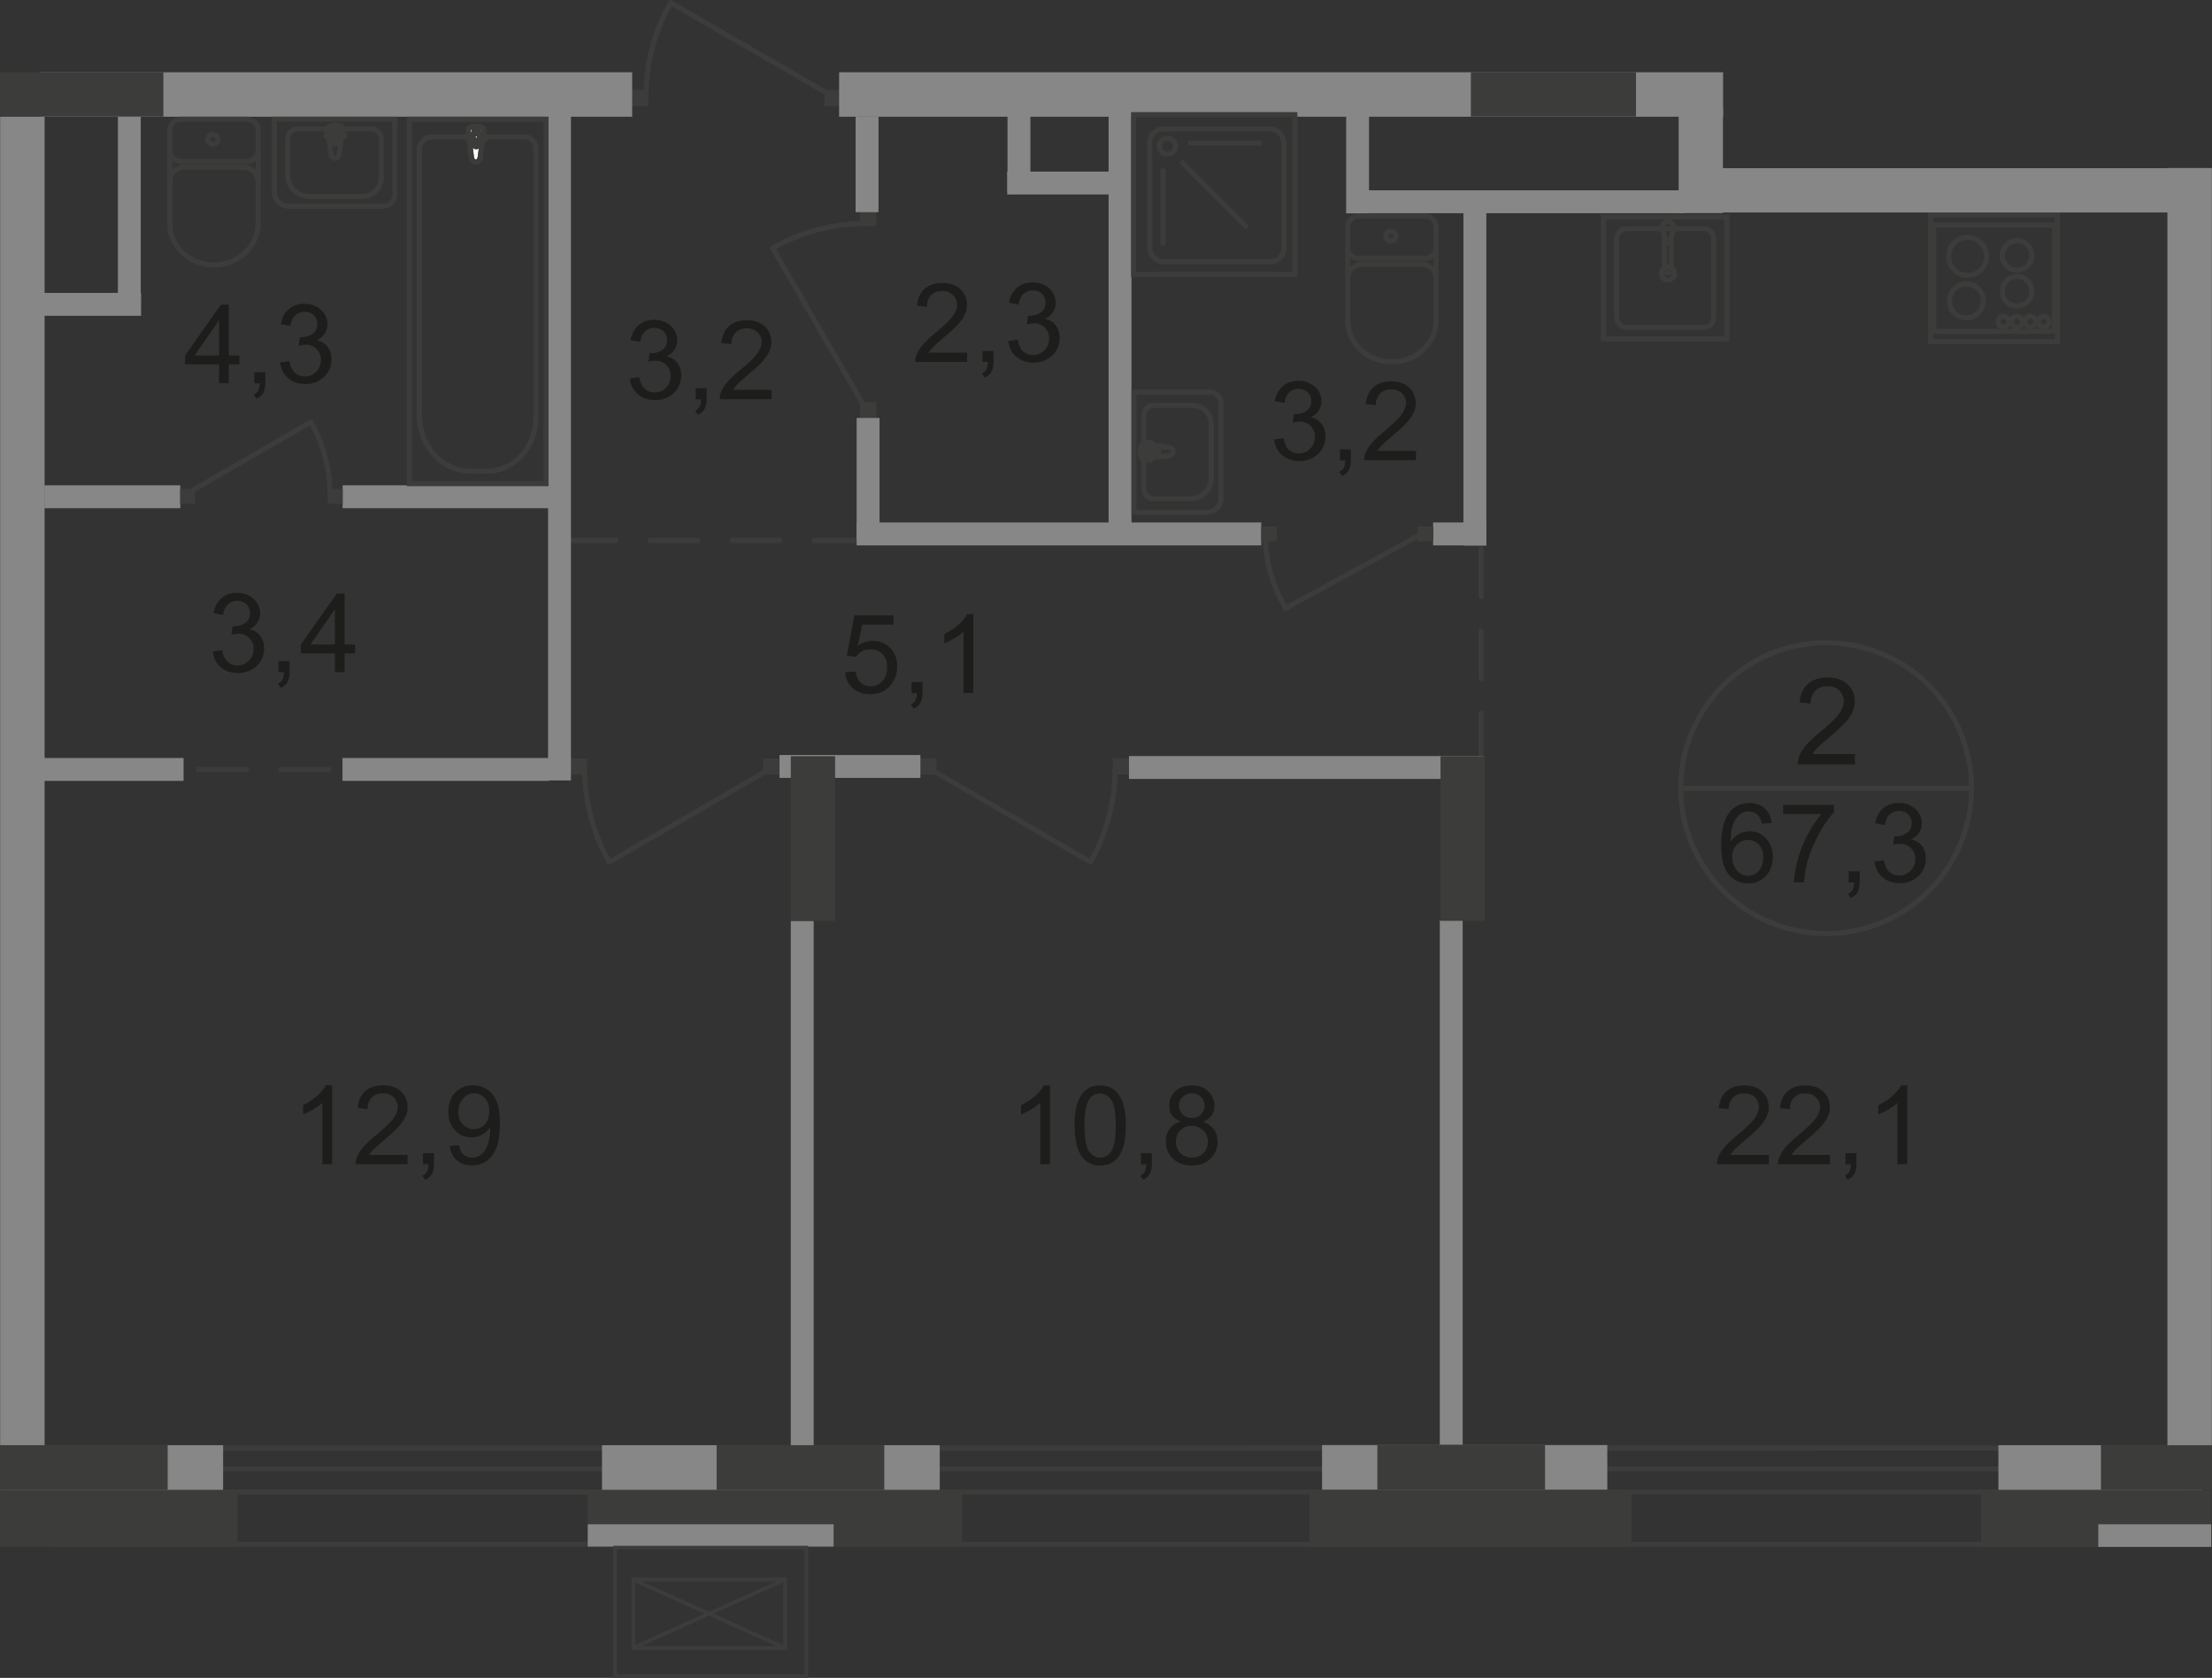<?xml version="1.0" encoding="UTF-8"?>
<svg id="_Слой_2" data-name="Слой 2" xmlns="http://www.w3.org/2000/svg" viewBox="0 0 148.81 112.85">
  <rect x="0" y="0" width="148.81" height="112.85" fill="#333333" stroke="none"/>
  <defs>
    <style>
      .cls-1, .cls-2, .cls-3, .cls-4, .cls-5, .cls-6 {
        fill: none;
        stroke: #3c3c3b;
      }

      .cls-1, .cls-3, .cls-4, .cls-5, .cls-6 {
        stroke-width: .34px;
      }

      .cls-2 {
        stroke-width: .25px;
      }

      .cls-2, .cls-6 {
        stroke-miterlimit: 10;
      }

      .cls-7 {
        fill: #3c3c3b;
      }

      .cls-7, .cls-8, .cls-9, .cls-10 {
        stroke-width: 0px;
      }

      .cls-3 {
        stroke-dasharray: 0 0 0 0 0 0 0 0 0 0 3.22 2.3;
      }

      .cls-3, .cls-4 {
        stroke-linecap: round;
        stroke-linejoin: round;
      }

      .cls-8 {
        fill: #fff;
      }

      .cls-9 {
        fill: #878787;
      }

      .cls-5 {
        stroke-miterlimit: 22.93;
      }

      .cls-10 {
        fill: #1d1d1b;
      }
    </style>
  </defs>
  <g id="_Слой_1-2" data-name="Слой 1">
    <g id="_67_3" data-name=" 67 3">
      <g>
        <line class="cls-4" x1="7.56" y1="51.75" x2="11.06" y2="51.75"/>
        <line class="cls-3" x1="13.36" y1="51.75" x2="23.24" y2="51.75"/>
        <line class="cls-4" x1="24.39" y1="51.75" x2="27.89" y2="51.75"/>
      </g>
      <g>
        <line class="cls-4" x1="99.64" y1="31.11" x2="99.64" y2="34.61"/>
        <line class="cls-3" x1="99.64" y1="36.91" x2="99.64" y2="46.79"/>
        <line class="cls-4" x1="99.64" y1="47.94" x2="99.64" y2="51.44"/>
      </g>
      <g>
        <line class="cls-4" x1="37.93" y1="36.35" x2="41.43" y2="36.35"/>
        <line class="cls-3" x1="43.73" y1="36.35" x2="53.61" y2="36.35"/>
        <line class="cls-4" x1="54.76" y1="36.35" x2="58.26" y2="36.35"/>
      </g>
      <line class="cls-5" x1="148" y1="103.86" x2="3.34" y2="103.86"/>
      <line class="cls-5" x1="147.52" y1="97.39" x2="2.6" y2="97.4"/>
      <line class="cls-5" x1="147.52" y1="98.79" x2="2.6" y2="98.79"/>
      <line class="cls-5" x1="146.92" y1="100.34" x2="2" y2="100.35"/>
      <path class="cls-6" d="m112.66,18.39c0-.24-.2-.44-.45-.44s-.45.2-.45.44.2.44.45.44.45-.2.45-.44Z"/>
      <line class="cls-6" x1="112.06" y1="16.22" x2="111.82" y2="15.37"/>
      <path class="cls-6" d="m112.59,15.37c.04-.21-.1-.41-.32-.45-.22-.04-.42.1-.46.31v.13"/>
      <line class="cls-6" x1="112.59" y1="15.37" x2="112.35" y2="16.22"/>
      <line class="cls-6" x1="112.44" y1="15.9" x2="112.44" y2="18.21"/>
      <path class="cls-6" d="m111.99,18.28c.12.11.31.11.43,0"/>
      <line class="cls-6" x1="111.97" y1="18.21" x2="111.97" y2="15.9"/>
      <path class="cls-6" d="m112.06,16.22c.01.08.09.13.17.12.06-.01.11-.06.12-.12"/>
      <path class="cls-5" d="m109.43,15.38h5.19c.37,0,.67.3.67.67v5.3c0,.37-.3.67-.67.67h-5.19c-.37,0-.67-.3-.67-.67v-5.3c0-.37.3-.67.67-.67Z"/>
      <rect class="cls-5" x="107.87" y="14.6" width="8.3" height="8.19"/>
      <line class="cls-6" x1="138.31" y1="15.14" x2="129.93" y2="15.14"/>
      <line class="cls-6" x1="130.08" y1="15.14" x2="130.08" y2="22.28"/>
      <line class="cls-6" x1="129.93" y1="22.28" x2="138.31" y2="22.28"/>
      <line class="cls-6" x1="138.22" y1="22.28" x2="138.22" y2="15.14"/>
      <path class="cls-6" d="m131.15,20.23c0-.63.51-1.14,1.14-1.14s1.14.51,1.14,1.14"/>
      <path class="cls-6" d="m133.42,20.23c0,.63-.51,1.14-1.14,1.14s-1.14-.51-1.14-1.14"/>
      <path class="cls-6" d="m134.7,17.18c0-.55.45-1,.99-1s1,.44,1,1"/>
      <path class="cls-6" d="m136.69,17.18c0,.55-.45.99-1,.99s-.99-.44-.99-.99"/>
      <path class="cls-6" d="m134.7,19.59c0-.55.45-1,.99-1s1,.45,1,1"/>
      <path class="cls-6" d="m136.69,19.59c0,.55-.45.99-1,.99s-.99-.45-.99-.99"/>
      <path class="cls-6" d="m131.09,17.24c0-.71.57-1.28,1.28-1.28s1.28.57,1.28,1.28"/>
      <path class="cls-6" d="m133.65,17.24c0,.71-.57,1.28-1.28,1.28s-1.28-.57-1.28-1.28"/>
      <path class="cls-6" d="m137.13,21.63c0-.2.16-.36.36-.36s.36.16.36.36-.16.36-.36.36-.36-.16-.36-.36Z"/>
      <path class="cls-6" d="m136.23,21.63c0-.2.16-.36.36-.36s.36.16.36.36-.16.36-.36.36-.36-.16-.36-.36Z"/>
      <path class="cls-6" d="m135.33,21.63c0-.2.16-.36.36-.36s.36.16.36.36-.16.36-.36.36-.36-.16-.36-.36Z"/>
      <path class="cls-6" d="m134.42,21.63c0-.2.16-.36.36-.36s.36.16.36.36-.16.36-.36.36-.36-.16-.36-.36Z"/>
      <rect class="cls-6" x="129.88" y="14.45" width="8.53" height="8.53"/>
      <rect class="cls-7" x="38.4" y="51.01" width="1.09" height="1.09"/>
      <line class="cls-4" x1="51.95" y1="51.63" x2="40.99" y2="57.98"/>
      <path class="cls-4" d="m39.33,51.7c0,2.2.57,4.37,1.66,6.28"/>
      <rect class="cls-7" x="51.34" y="51.01" width="1.09" height="1.09"/>
      <rect class="cls-7" x="57.86" y="14.1" width="1.09" height="1.09"/>
      <line class="cls-4" x1="58.33" y1="27.65" x2="51.98" y2="16.69"/>
      <path class="cls-4" d="m58.26,15.03c-2.2,0-4.37.57-6.28,1.66"/>
      <rect class="cls-7" x="57.86" y="27.04" width="1.09" height="1.09"/>
      <rect class="cls-7" x="74.86" y="51" width="1.09" height="1.09"/>
      <line class="cls-4" x1="62.4" y1="51.63" x2="73.36" y2="57.97"/>
      <path class="cls-4" d="m75.02,51.69c0,2.2-.57,4.37-1.66,6.28"/>
      <rect class="cls-7" x="61.91" y="51" width="1.09" height="1.09"/>
      <rect class="cls-7" x="42.52" y="6.05" width="1.09" height="1.09"/>
      <line class="cls-4" x1="56.08" y1="6.52" x2="45.12" y2=".18"/>
      <path class="cls-4" d="m43.46,6.45c0-2.2.57-4.37,1.66-6.28"/>
      <rect class="cls-7" x="55.47" y="6.05" width="1.09" height="1.09"/>
      <path class="cls-1" d="m122.85,62.79c5.4,0,9.78-4.37,9.78-9.78s-4.38-9.78-9.78-9.78-9.78,4.38-9.78,9.78,4.38,9.78,9.78,9.78Z"/>
      <line class="cls-5" x1="113.08" y1="53.02" x2="132.63" y2="53.02"/>
      <path class="cls-10" d="m124.79,50.72v.69h-3.85c0-.17.02-.34.08-.5.1-.26.25-.52.47-.78.22-.25.53-.55.94-.88.63-.52,1.06-.93,1.28-1.23.22-.3.33-.59.33-.86s-.1-.52-.3-.72c-.2-.2-.47-.29-.79-.29-.34,0-.62.1-.83.31-.21.21-.31.49-.31.86l-.74-.08c.05-.55.24-.97.57-1.25.33-.29.77-.43,1.32-.43s1,.16,1.33.46c.33.31.49.69.49,1.15,0,.23-.05.46-.14.69s-.25.46-.48.71c-.22.25-.59.59-1.1,1.03-.43.36-.71.6-.83.73s-.22.26-.3.39h2.86Z"/>
      <g>
        <path class="cls-10" d="m119.18,55.35l-.65.05c-.06-.25-.14-.44-.25-.55-.18-.19-.39-.28-.65-.28-.21,0-.39.06-.54.17-.2.15-.37.37-.48.65-.12.29-.18.69-.18,1.22.16-.24.35-.41.57-.53.23-.12.46-.17.71-.17.43,0,.8.16,1.1.48.3.32.46.73.46,1.23,0,.33-.07.64-.21.92s-.34.5-.59.65-.53.23-.85.23c-.54,0-.98-.2-1.32-.6s-.51-1.05-.51-1.97c0-1.02.19-1.76.57-2.23.33-.4.77-.61,1.33-.61.42,0,.76.12,1.02.35.27.23.42.56.48.97v.02Zm-2.65,2.28c0,.22.05.44.14.64.1.2.23.36.4.47s.35.16.54.16c.27,0,.51-.11.71-.33s.3-.52.3-.9-.1-.65-.29-.86c-.19-.21-.44-.32-.74-.32s-.54.11-.75.32c-.2.21-.31.49-.31.83h0Z"/>
        <path class="cls-10" d="m119.96,54.75v-.62h3.42v.5c-.34.36-.67.83-1,1.43s-.59,1.2-.77,1.83c-.13.44-.21.93-.25,1.45h-.67c0-.42.09-.92.25-1.51s.38-1.16.67-1.7.6-1.01.93-1.38h-2.59,0Z"/>
        <path class="cls-10" d="m124.37,59.34v-.74h.74v.74c0,.27-.05.49-.14.66s-.25.3-.46.39l-.18-.28c.14-.06.24-.15.3-.26s.1-.28.11-.5h-.37Z"/>
        <path class="cls-10" d="m126.08,57.95l.65-.09c.07.37.2.63.38.79s.4.24.65.24c.31,0,.56-.11.77-.32s.32-.47.32-.79-.1-.54-.29-.74c-.19-.19-.44-.29-.74-.29-.12,0-.28.02-.46.07l.07-.57h.1c.28,0,.52-.07.75-.22.22-.14.33-.37.33-.67,0-.24-.08-.44-.24-.59-.16-.16-.37-.23-.62-.23s-.46.08-.63.24-.28.4-.32.71l-.65-.12c.08-.44.26-.77.54-1.01s.63-.36,1.05-.36c.29,0,.55.06.8.19.24.12.43.29.56.51s.19.44.19.68-.06.44-.18.62c-.12.19-.3.34-.54.45.31.07.56.22.73.45.17.23.26.51.26.85,0,.46-.17.85-.5,1.17-.34.32-.76.48-1.28.48-.46,0-.85-.14-1.16-.42s-.48-.63-.52-1.07l-.02.04Z"/>
      </g>
      <g>
        <path class="cls-10" d="m14.29,43.82l.65-.09c.07.37.2.63.38.79s.4.24.65.24c.31,0,.56-.11.77-.32s.32-.47.32-.79-.1-.54-.29-.74c-.19-.19-.44-.29-.74-.29-.12,0-.28.02-.46.07l.07-.57h.1c.28,0,.52-.07.75-.22s.33-.37.33-.67c0-.24-.08-.43-.24-.59-.16-.16-.37-.23-.62-.23s-.46.08-.63.24-.28.4-.32.71l-.65-.12c.08-.43.26-.77.54-1.01s.63-.36,1.05-.36c.29,0,.55.06.8.19.24.12.43.29.56.51s.19.44.19.68-.06.44-.18.62c-.12.19-.3.34-.54.45.31.07.56.22.73.45.17.23.26.51.26.85,0,.46-.17.85-.5,1.17-.34.32-.76.48-1.28.48-.46,0-.85-.14-1.16-.41-.31-.28-.48-.63-.52-1.07l-.02.03Z"/>
        <path class="cls-10" d="m18.74,45.21v-.74h.74v.74c0,.27-.05.49-.14.66s-.25.3-.46.39l-.18-.28c.14-.06.24-.15.3-.27s.1-.28.11-.5h-.37Z"/>
        <path class="cls-10" d="m22.53,45.21v-1.26h-2.29v-.6l2.41-3.42h.53v3.42h.71v.6h-.71v1.26h-.65Zm0-1.86v-2.38l-1.65,2.38h1.65Z"/>
      </g>
      <g>
        <path class="cls-10" d="m42.35,25.46l.65-.09c.07.37.2.63.38.79s.4.24.65.24c.31,0,.56-.11.77-.32s.32-.47.32-.79-.1-.54-.29-.74-.44-.29-.74-.29c-.12,0-.28.02-.46.07l.07-.57h.1c.28,0,.52-.07.75-.22.22-.14.33-.37.33-.67,0-.24-.08-.44-.24-.59s-.37-.23-.62-.23-.46.08-.63.24-.28.4-.32.71l-.65-.12c.08-.43.26-.77.54-1.01s.63-.36,1.05-.36c.29,0,.55.06.8.19.24.12.43.29.56.51.13.21.19.44.19.68s-.06.44-.18.62-.3.34-.54.45c.31.07.55.22.73.45.17.23.26.51.26.85,0,.46-.17.85-.5,1.17-.34.32-.76.48-1.28.48-.46,0-.85-.14-1.16-.41-.31-.28-.48-.63-.52-1.07l-.02.03Z"/>
        <path class="cls-10" d="m46.8,26.85v-.74h.74v.74c0,.27-.05.49-.14.66-.1.17-.25.3-.46.39l-.18-.28c.14-.06.24-.15.3-.26.06-.12.1-.28.11-.5h-.37Z"/>
        <path class="cls-10" d="m51.91,26.23v.62h-3.49c0-.16.02-.31.08-.45.09-.24.23-.47.43-.7.2-.23.48-.5.85-.8.57-.47.96-.84,1.16-1.12.2-.28.3-.54.3-.78,0-.26-.09-.47-.28-.65-.18-.18-.42-.27-.72-.27s-.56.09-.75.28-.28.45-.29.78l-.67-.07c.05-.5.22-.88.52-1.14s.7-.39,1.2-.39.91.14,1.2.42c.3.28.44.63.44,1.04,0,.21-.04.42-.13.62s-.23.42-.43.65c-.2.23-.53.54-1,.93-.39.33-.64.55-.75.67s-.2.23-.27.35h2.6Z"/>
      </g>
      <g>
        <path class="cls-10" d="m65.06,23.72v.62h-3.49c0-.16.02-.31.08-.45.09-.24.23-.47.43-.7.2-.23.48-.5.85-.8.57-.47.96-.84,1.16-1.12.2-.28.3-.54.3-.78s-.09-.47-.28-.65c-.18-.18-.42-.27-.72-.27s-.56.09-.75.28-.28.45-.28.78l-.67-.07c.05-.5.22-.88.52-1.14s.7-.39,1.2-.39.91.14,1.2.42.44.63.44,1.05c0,.21-.04.42-.13.62-.09.21-.23.42-.43.65-.2.23-.53.54-1,.93-.39.33-.64.55-.75.67s-.2.23-.27.35h2.59Z"/>
        <path class="cls-10" d="m66.1,24.34v-.74h.74v.74c0,.27-.05.49-.14.66s-.25.3-.46.39l-.18-.28c.14-.06.24-.15.3-.27s.1-.28.11-.5h-.37Z"/>
        <path class="cls-10" d="m67.81,22.94l.65-.09c.07.37.2.63.38.79s.4.24.65.24c.31,0,.56-.11.77-.32s.32-.47.32-.79-.1-.54-.29-.74c-.19-.19-.44-.29-.74-.29-.12,0-.28.02-.46.07l.07-.57h.1c.28,0,.52-.07.75-.22s.33-.37.33-.67c0-.24-.08-.43-.24-.59-.16-.16-.37-.23-.62-.23s-.46.08-.63.24-.28.4-.32.71l-.65-.12c.08-.43.26-.77.54-1.01s.63-.36,1.05-.36c.29,0,.55.06.8.19.24.12.43.29.56.51s.19.44.19.68-.06.44-.18.62c-.12.19-.3.34-.54.45.31.07.56.22.73.45.17.23.26.51.26.85,0,.46-.17.85-.5,1.17-.34.32-.76.48-1.28.48-.46,0-.85-.14-1.16-.41-.31-.28-.48-.63-.52-1.07l-.02.03Z"/>
      </g>
      <g>
        <path class="cls-10" d="m85.69,29.56l.65-.09c.07.37.2.63.38.79s.4.24.65.24c.31,0,.56-.11.77-.32s.32-.47.32-.79-.1-.54-.29-.74-.44-.29-.74-.29c-.12,0-.28.02-.46.07l.07-.57h.1c.28,0,.52-.07.75-.22.22-.14.33-.37.33-.67,0-.24-.08-.44-.24-.59s-.37-.23-.62-.23-.46.08-.63.24-.28.4-.32.71l-.65-.12c.08-.44.26-.77.54-1.01s.63-.36,1.05-.36c.29,0,.55.06.8.19.24.12.43.29.56.51.13.21.19.44.19.68s-.06.44-.18.62-.3.34-.54.45c.31.07.55.22.73.45.17.23.26.51.26.85,0,.46-.17.85-.5,1.17-.34.32-.76.48-1.28.48-.46,0-.85-.14-1.16-.42s-.48-.63-.52-1.07l-.02.04Z"/>
        <path class="cls-10" d="m90.14,30.96v-.74h.74v.74c0,.27-.05.49-.14.66-.1.17-.25.3-.46.39l-.18-.28c.14-.06.24-.15.3-.26.06-.12.1-.28.11-.5h-.37Z"/>
        <path class="cls-10" d="m95.26,30.33v.62h-3.49c0-.16.02-.31.08-.45.09-.24.23-.47.43-.7.2-.23.48-.5.85-.8.57-.47.96-.84,1.16-1.12.2-.28.3-.54.3-.78,0-.26-.09-.47-.28-.65s-.42-.26-.72-.26-.56.09-.75.28-.28.45-.29.78l-.67-.07c.05-.5.22-.88.52-1.14s.7-.39,1.2-.39.91.14,1.2.42c.3.28.44.63.44,1.04,0,.21-.04.42-.13.62s-.23.42-.43.65c-.2.23-.53.54-1,.93-.39.33-.64.55-.75.67s-.2.23-.27.35h2.6Z"/>
      </g>
      <g>
        <path class="cls-10" d="m56.87,45.22l.68-.06c.05.33.17.58.35.75.18.17.41.25.67.25.31,0,.58-.12.79-.35.22-.24.32-.55.32-.94s-.1-.66-.31-.88-.48-.32-.82-.32c-.21,0-.4.05-.57.14-.17.1-.3.22-.4.37l-.61-.08.51-2.71h2.63v.62h-2.11l-.29,1.42c.32-.22.65-.33,1-.33.46,0,.85.16,1.17.48.32.32.48.73.48,1.23s-.14.89-.42,1.24c-.34.43-.8.64-1.39.64-.48,0-.87-.13-1.18-.4-.3-.27-.48-.63-.52-1.07h.02Z"/>
        <path class="cls-10" d="m61.32,46.61v-.74h.74v.74c0,.27-.05.49-.14.66-.1.17-.25.3-.46.39l-.18-.28c.14-.06.24-.15.3-.26.07-.12.1-.28.11-.5h-.37Z"/>
        <path class="cls-10" d="m65.47,46.61h-.65v-4.13c-.16.15-.36.3-.61.45-.25.15-.48.26-.68.34v-.63c.36-.17.68-.38.95-.62.27-.24.46-.48.58-.71h.42v5.31h0Z"/>
      </g>
      <g>
        <path class="cls-10" d="m22.34,78.3h-.65v-4.13c-.16.15-.36.3-.62.45-.25.15-.48.26-.68.33v-.63c.36-.17.68-.38.95-.62.27-.24.46-.48.58-.71h.42v5.31h0Z"/>
        <path class="cls-10" d="m27.42,77.68v.62h-3.49c0-.16.02-.31.08-.45.09-.24.23-.47.43-.7s.48-.5.85-.8c.58-.47.96-.84,1.17-1.12s.3-.54.3-.78-.09-.47-.28-.65c-.18-.18-.42-.27-.72-.27s-.56.09-.75.28-.28.45-.28.78l-.67-.07c.04-.5.22-.88.52-1.14s.7-.39,1.2-.39.91.14,1.2.42c.29.28.44.63.44,1.05,0,.21-.04.42-.13.62-.09.21-.23.42-.43.65-.2.23-.53.54-1,.93-.39.33-.64.55-.75.67s-.2.23-.27.35h2.59,0Z"/>
        <path class="cls-10" d="m28.46,78.3v-.74h.74v.74c0,.27-.05.49-.14.66-.1.17-.25.3-.46.39l-.18-.28c.14-.06.24-.15.3-.27.07-.12.1-.28.11-.5h-.37Z"/>
        <path class="cls-10" d="m30.26,77.08l.62-.06c.05.29.15.51.3.64s.34.2.57.2c.2,0,.38-.05.52-.14.15-.09.27-.21.37-.37.1-.15.18-.36.24-.62.07-.26.1-.52.1-.79v-.13c-.13.21-.31.37-.53.5s-.47.19-.73.19c-.44,0-.81-.16-1.11-.48s-.45-.74-.45-1.25.16-.97.47-1.29c.32-.33.71-.49,1.19-.49.34,0,.66.09.94.28.29.18.5.45.65.79.15.34.22.84.22,1.49s-.07,1.21-.22,1.61-.36.7-.65.91c-.29.21-.63.31-1.02.31-.41,0-.75-.12-1.01-.34s-.42-.55-.47-.97h0Zm2.66-2.33c0-.37-.1-.67-.3-.89s-.44-.33-.72-.33-.54.12-.75.35c-.21.24-.32.54-.32.92,0,.34.1.61.3.82.2.21.45.32.75.32s.55-.11.74-.32.29-.5.29-.88h0Z"/>
      </g>
      <g>
        <path class="cls-10" d="m70.63,78.3h-.65v-4.13c-.16.15-.36.3-.61.45-.25.15-.48.26-.68.34v-.63c.36-.17.68-.38.95-.62.27-.24.46-.48.58-.71h.42v5.31h0Z"/>
        <path class="cls-10" d="m72.29,75.7c0-.62.06-1.13.19-1.51.13-.38.32-.67.57-.88s.57-.31.96-.31c.28,0,.53.06.75.17s.39.28.53.49.25.48.33.79.12.72.12,1.25c0,.62-.06,1.12-.19,1.5s-.32.68-.57.88-.57.31-.96.31c-.51,0-.91-.18-1.2-.55-.35-.44-.52-1.16-.52-2.15h-.01Zm.67,0c0,.87.1,1.45.3,1.73s.45.43.75.43.55-.14.75-.43.3-.87.3-1.73-.1-1.45-.3-1.73-.46-.43-.76-.43-.54.13-.71.38c-.22.32-.34.92-.34,1.78h0Z"/>
        <path class="cls-10" d="m76.75,78.3v-.74h.74v.74c0,.27-.05.49-.14.66s-.25.3-.46.39l-.18-.28c.14-.06.24-.15.3-.26.06-.12.1-.28.11-.5h-.37Z"/>
        <path class="cls-10" d="m79.45,75.44c-.27-.1-.47-.24-.6-.42s-.19-.4-.19-.66c0-.38.14-.71.41-.97.28-.26.64-.39,1.1-.39s.83.13,1.11.4.42.59.42.98c0,.25-.06.46-.19.64-.13.18-.32.32-.59.42.32.11.57.28.74.51s.25.52.25.84c0,.45-.16.83-.48,1.14s-.74.46-1.26.46-.94-.15-1.26-.46c-.32-.31-.48-.69-.48-1.16,0-.34.09-.63.26-.86s.42-.39.74-.47h.02Zm-.34,1.34c0,.19.04.36.13.54s.22.31.39.4.36.14.56.14c.31,0,.57-.1.77-.3s.3-.45.3-.76-.1-.57-.31-.77c-.21-.2-.47-.31-.78-.31s-.56.1-.76.3-.3.45-.3.76Zm.21-2.44c0,.25.08.45.24.61s.37.24.63.24.46-.08.61-.24c.16-.16.24-.35.24-.58s-.08-.44-.25-.6-.37-.24-.61-.24-.45.08-.62.24c-.16.16-.25.35-.25.57h.01Z"/>
      </g>
      <g>
        <path class="cls-10" d="m119,77.68v.62h-3.49c0-.16.02-.31.08-.45.09-.24.23-.47.43-.7.2-.23.48-.5.85-.8.57-.47.96-.84,1.16-1.12.2-.28.3-.54.3-.78,0-.26-.09-.47-.28-.65-.18-.18-.42-.26-.72-.26s-.56.09-.75.28-.28.45-.28.78l-.67-.07c.05-.5.22-.88.52-1.14s.7-.39,1.2-.39.91.14,1.2.42.44.63.44,1.04c0,.21-.04.42-.13.62s-.23.42-.43.65c-.2.23-.53.54-1,.93-.39.33-.64.55-.75.67s-.2.23-.27.35h2.59Z"/>
        <path class="cls-10" d="m123.11,77.68v.62h-3.49c0-.16.02-.31.08-.45.09-.24.23-.47.43-.7.2-.23.48-.5.85-.8.57-.47.96-.84,1.16-1.12.2-.28.3-.54.3-.78,0-.26-.09-.47-.28-.65-.18-.18-.42-.26-.72-.26s-.56.09-.75.28-.28.45-.28.78l-.67-.07c.05-.5.22-.88.52-1.14s.7-.39,1.2-.39.91.14,1.2.42.44.63.44,1.04c0,.21-.04.42-.13.62s-.23.42-.43.65c-.2.23-.53.54-1,.93-.39.33-.64.55-.75.67s-.2.23-.27.35h2.59Z"/>
        <path class="cls-10" d="m124.15,78.3v-.74h.74v.74c0,.27-.05.49-.14.66s-.25.3-.46.39l-.18-.28c.14-.06.24-.15.3-.26.06-.12.1-.28.11-.5h-.37Z"/>
        <path class="cls-10" d="m128.3,78.3h-.65v-4.13c-.16.15-.36.3-.61.45-.25.15-.48.26-.68.34v-.63c.36-.17.68-.38.95-.62.27-.24.46-.48.58-.71h.42v5.31h0Z"/>
      </g>
      <g>
        <path class="cls-10" d="m14.74,25.77v-1.27h-2.29v-.59l2.41-3.42h.53v3.42h.71v.59h-.71v1.27h-.65Zm0-1.86v-2.38l-1.65,2.38h1.65Z"/>
        <path class="cls-10" d="m17.11,25.77v-.74h.74v.74c0,.27-.05.49-.14.66s-.25.3-.46.39l-.18-.28c.14-.06.24-.15.3-.26.06-.12.1-.28.11-.5h-.37Z"/>
        <path class="cls-10" d="m18.82,24.38l.65-.09c.07.37.2.63.38.79s.4.24.65.24c.31,0,.56-.11.77-.32s.32-.47.32-.79-.1-.54-.29-.74c-.19-.19-.44-.29-.74-.29-.12,0-.28.02-.46.07l.07-.57h.1c.28,0,.52-.07.75-.22.22-.14.33-.37.33-.67,0-.24-.08-.44-.24-.59-.16-.16-.37-.23-.62-.23s-.46.08-.63.24-.28.4-.32.71l-.65-.12c.08-.44.26-.77.54-1.01s.63-.36,1.05-.36c.29,0,.55.06.8.19s.43.29.56.51.19.44.19.68-.06.44-.18.62c-.12.19-.3.34-.54.45.31.07.56.22.73.45.17.23.26.51.26.85,0,.46-.17.85-.5,1.17-.34.32-.76.48-1.28.48-.46,0-.85-.14-1.16-.42s-.48-.63-.52-1.07l-.02.04Z"/>
      </g>
      <rect class="cls-9" x="23.05" y="32.64" width="13.89" height="1.54"/>
      <rect class="cls-9" x="23.04" y="50.98" width="13.89" height="1.54"/>
      <rect class="cls-9" x="52.44" y="50.78" width="9.48" height="1.54"/>
      <rect class="cls-9" x="75.95" y="50.85" width="23.87" height="1.54"/>
      <rect class="cls-9" x="57.63" y="35.14" width="27.22" height="1.54"/>
      <rect class="cls-9" x="2.99" y="32.64" width="9.14" height="1.54"/>
      <rect class="cls-9" x="2.23" y="50.98" width="10.12" height="1.54"/>
      <rect class="cls-9" x="36.87" y="6.35" width="1.54" height="46.14"/>
      <rect class="cls-9" x="74.58" y="7.53" width="1.54" height="28.68"/>
      <rect class="cls-9" x="98.45" y="13.57" width="1.54" height="23.12"/>
      <rect class="cls-9" x="96.86" y="61.91" width="1.54" height="35.26"/>
      <rect class="cls-9" x="53.2" y="61.94" width="1.54" height="35.26"/>
      <rect class="cls-9" x="7.93" y="7.7" width="1.54" height="12.86"/>
      <rect class="cls-9" x="2.85" y="19.7" width="6.64" height="1.54"/>
      <rect class="cls-9" x="67.76" y="11.54" width="7.68" height="1.54"/>
      <rect class="cls-9" x="96.41" y="35.14" width="3.57" height="1.54"/>
      <rect class="cls-9" x="91.34" y="12.8" width="22" height="1.54"/>
      <rect class="cls-9" x="57.63" y="28.11" width="1.54" height="8.13"/>
      <rect class="cls-9" x="57.56" y="7.84" width="1.54" height="6.43"/>
      <rect class="cls-9" x="67.78" y="7.51" width="1.54" height="5.34"/>
      <rect class="cls-9" x="90.56" y="7.74" width="1.54" height="6.61"/>
      <rect class="cls-9" x="2.75" y="4.86" width="39.78" height="2.99"/>
      <rect class="cls-9" x="56.45" y="4.86" width="59.47" height="2.99"/>
      <rect class="cls-9" x=".01" y="7.84" width="2.99" height="89.36"/>
      <rect class="cls-9" x="145.81" y="11.3" width="2.99" height="86.35"/>
      <rect class="cls-7" y="100.19" width="15.97" height="3.83"/>
      <rect class="cls-7" x="39.54" y="100.18" width="25.18" height="3.83"/>
      <rect class="cls-7" x="88.1" y="100.21" width="21.65" height="3.83"/>
      <rect class="cls-7" x="133.27" y="100.21" width="15.5" height="3.83"/>
      <rect class="cls-9" x="112.93" y="7.26" width="2.98" height="7.07"/>
      <rect class="cls-9" x="115.56" y="11.31" width="32.34" height="2.98"/>
      <rect class="cls-7" x="96.91" y="50.86" width="2.98" height="11.07"/>
      <rect class="cls-7" x="53.2" y="50.86" width="2.98" height="11.07"/>
      <rect class="cls-5" x="27.54" y="8.02" width="9.19" height="24.51"/>
      <path class="cls-5" d="m28.21,27.92V10.07c0-.47.35-.86.78-.86h6.35c.39,0,.71.35.71.78v18.13c0,1.97-1.47,3.57-3.27,3.57h-1.13c-1.9,0-3.45-1.7-3.45-3.78h.01Z"/>
      <path class="cls-8" d="m32.3,10.61l.25-1.85c.05-.34-1.09-.38-1.05,0l.22,1.85c.02.15.13.28.29.28s.26-.13.29-.28Z"/>
      <path class="cls-5" d="m32.3,10.61l.25-1.85c.05-.34-1.09-.38-1.05,0l.22,1.85c.02.15.13.28.29.28s.26-.13.29-.28Z"/>
      <path class="cls-4" d="m32.3,10.61l.25-1.85c.05-.34-1.09-.38-1.05,0l.22,1.85c.02.15.13.28.29.28s.26-.13.29-.28Z"/>
      <path class="cls-8" d="m32.69,9.22h0c0-.08-.07-.15-.15-.15h-.35v-.35c0-.08-.07-.15-.15-.15s-.15.07-.15.15v.35h-.35c-.08,0-.15.07-.15.15s.07.15.15.15h.35v.35c0,.08.07.15.15.15s.15-.07.15-.15v-.35h.35c.08,0,.15-.07.15-.15Z"/>
      <path class="cls-4" d="m32.69,9.22h0c0-.08-.07-.15-.15-.15h-.35v-.35c0-.08-.07-.15-.15-.15s-.15.07-.15.15v.35h-.35c-.08,0-.15.07-.15.15s.07.15.15.15h.35v.35c0,.08.07.15.15.15s.15-.07.15-.15v-.35h.35c.08,0,.15-.07.15-.15Z"/>
      <path class="cls-4" d="m32.69,9.22h0c0-.08-.07-.15-.15-.15h-.35v-.35c0-.08-.07-.15-.15-.15s-.15.07-.15.15v.35h-.35c-.08,0-.15.07-.15.15s.07.15.15.15h.35v.35c0,.08.07.15.15.15s.15-.07.15-.15v-.35h.35c.08,0,.15-.07.15-.15Z"/>
      <path class="cls-4" d="m22.81,10.38l.25-1.72c.04-.32-1.05-.35-1,0l.21,1.72c.02.14.12.26.27.26s.25-.12.27-.26Z"/>
      <path class="cls-4" d="m23.18,9.08h0c0-.08-.06-.14-.14-.14h-.34v-.32c0-.08-.07-.14-.14-.14s-.14.06-.14.14v.32h-.34c-.08,0-.15.06-.15.14s.06.14.15.14h.34v.33c0,.08.06.14.14.14s.14-.06.14-.14v-.33h.34c.08,0,.14-.06.14-.14Z"/>
      <path class="cls-5" d="m26.56,13.1v-5.08h-8.1v4.89c0,.53.43.96.96.96h6.37c.42,0,.77-.35.77-.77Z"/>
      <path class="cls-5" d="m25.65,11.94v-2.6c0-.37-.3-.67-.67-.67h-4.95c-.37,0-.67.3-.67.67v2.46c0,.78.64,1.41,1.41,1.41h3.61c.7,0,1.27-.57,1.27-1.27Z"/>
      <path class="cls-4" d="m78.66,30.1l-1.72-.25c-.32-.04-.35,1.05,0,1l1.72-.21c.14-.02.26-.12.26-.27s-.12-.25-.26-.27Z"/>
      <path class="cls-4" d="m77.35,29.73h0c-.08,0-.14.06-.14.14v.34h-.32c-.08,0-.14.07-.14.14,0,.08.06.14.14.14h.32v.34c0,.08.06.15.14.15s.14-.06.14-.15v-.34h.33c.08,0,.14-.06.14-.14s-.06-.14-.14-.14h-.33v-.34c0-.08-.06-.14-.14-.14Z"/>
      <path class="cls-5" d="m81.37,26.36h-5.08v8.1h4.89c.53,0,.96-.43.96-.96v-6.37c0-.42-.35-.77-.77-.77Z"/>
      <path class="cls-5" d="m80.22,27.26h-2.6c-.37,0-.67.3-.67.67v4.95c0,.37.3.67.67.67h2.46c.78,0,1.41-.64,1.41-1.41v-3.61c0-.7-.57-1.27-1.27-1.27Z"/>
      <path class="cls-4" d="m17.36,8.73c0-.39-.33-.71-.74-.71"/>
      <line class="cls-4" x1="17.37" y1="8.74" x2="17.37" y2="15.06"/>
      <path class="cls-4" d="m11.42,15.05c0,1.53,1.33,2.77,2.97,2.77s2.97-1.24,2.97-2.77"/>
      <line class="cls-4" x1="11.42" y1="15.11" x2="11.42" y2="8.79"/>
      <path class="cls-4" d="m12.16,8.02c-.41,0-.74.32-.74.71"/>
      <line class="cls-4" x1="12.09" y1="8.02" x2="16.55" y2="8.02"/>
      <path class="cls-4" d="m14.32,9.05c-.19,0-.34.14-.34.32s.15.32.34.32.34-.14.34-.32-.15-.32-.34-.32Z"/>
      <path class="cls-4" d="m11.42,10.15c0,.39.33.71.74.71"/>
      <line class="cls-4" x1="12.09" y1="10.86" x2="16.55" y2="10.86"/>
      <path class="cls-4" d="m16.61,10.86c.41,0,.74-.32.74-.71"/>
      <path class="cls-4" d="m17.36,12.21c0-.53-.45-.97-1.01-.97"/>
      <line class="cls-4" x1="16.28" y1="11.24" x2="12.36" y2="11.24"/>
      <path class="cls-4" d="m12.43,11.24c-.56,0-1.01.43-1.01.97"/>
      <path class="cls-4" d="m96.61,15.24c0-.39-.33-.71-.74-.71"/>
      <line class="cls-4" x1="96.61" y1="15.26" x2="96.61" y2="21.58"/>
      <path class="cls-4" d="m90.67,21.57c0,1.53,1.33,2.77,2.97,2.77s2.97-1.24,2.97-2.77"/>
      <line class="cls-4" x1="90.67" y1="21.63" x2="90.67" y2="15.31"/>
      <path class="cls-4" d="m91.41,14.53c-.41,0-.74.32-.74.71"/>
      <line class="cls-4" x1="91.34" y1="14.53" x2="95.8" y2="14.53"/>
      <path class="cls-4" d="m93.57,15.57c-.19,0-.34.14-.34.32s.15.32.34.32.34-.14.34-.32-.15-.32-.34-.32Z"/>
      <path class="cls-4" d="m90.67,16.66c0,.39.33.71.74.71"/>
      <line class="cls-4" x1="91.34" y1="17.37" x2="95.8" y2="17.37"/>
      <path class="cls-4" d="m95.86,17.37c.41,0,.74-.32.74-.71"/>
      <path class="cls-4" d="m96.61,18.73c0-.53-.45-.97-1.01-.97"/>
      <line class="cls-4" x1="95.53" y1="17.76" x2="91.61" y2="17.76"/>
      <path class="cls-4" d="m91.68,17.76c-.56,0-1.01.43-1.01.97"/>
      <rect class="cls-7" x="0" y="4.86" width="10.99" height="2.98"/>
      <rect class="cls-7" x="22.05" y="32.88" width="1" height="1"/>
      <line class="cls-4" x1="12.39" y1="33.31" x2="20.91" y2="28.38"/>
      <path class="cls-4" d="m22.2,33.26c0-1.71-.44-3.39-1.29-4.88"/>
      <rect class="cls-7" x="12.12" y="32.88" width="1" height="1"/>
      <rect class="cls-7" x="95.36" y="35.41" width="1.06" height="1"/>
      <line class="cls-4" x1="95.51" y1="35.98" x2="86.5" y2="40.91"/>
      <path class="cls-4" d="m85.13,36.03c0,1.71.47,3.39,1.37,4.88"/>
      <rect class="cls-7" x="84.85" y="35.41" width="1.06" height="1"/>
      <rect class="cls-5" x="76.26" y="7.71" width="10.85" height="10.74"/>
      <rect class="cls-5" x="77.35" y="8.67" width="9.02" height="8.93" rx=".9" ry=".9"/>
      <path class="cls-5" d="m78.54,9.3h0c.3,0,.54.24.54.54h0c0,.3-.24.53-.54.53h0c-.3,0-.54-.24-.54-.54h0c0-.3.24-.53.54-.53Z"/>
      <line class="cls-5" x1="78.25" y1="11.33" x2="78.25" y2="16.51"/>
      <line class="cls-5" x1="79.94" y1="9.62" x2="84.87" y2="9.62"/>
      <line class="cls-5" x1="79.45" y1="10.84" x2="83.91" y2="15.31"/>
      <rect class="cls-7" x="98.95" y="4.86" width="11.11" height="2.98"/>
      <rect class="cls-9" x=".04" y="97.2" width="14.97" height="3"/>
      <rect class="cls-7" x="0" y="97.2" width="11.28" height="3"/>
      <rect class="cls-9" x="40.5" y="97.2" width="22.72" height="3"/>
      <rect class="cls-7" x="48.21" y="97.2" width="11.28" height="3"/>
      <rect class="cls-9" x="88.94" y="97.19" width="19.19" height="3"/>
      <rect class="cls-7" x="92.66" y="97.19" width="11.28" height="3"/>
      <rect class="cls-9" x="134.44" y="97.2" width="13.72" height="3"/>
      <rect class="cls-7" x="141.34" y="97.2" width="7.47" height="3"/>
      <rect class="cls-9" x="39.54" y="102.52" width="16.54" height="1.5"/>
      <rect class="cls-9" x="141.16" y="102.52" width="7.6" height="1.52"/>
      <g id="_кондиц-115" data-name=" кондиц-115">
        <rect class="cls-2" x="41.38" y="104.09" width="12.86" height="8.63"/>
        <rect class="cls-2" x="42.62" y="106.23" width="10.2" height="4.61"/>
        <line class="cls-2" x1="52.82" y1="106.23" x2="42.57" y2="110.84"/>
        <line class="cls-2" x1="42.57" y1="106.23" x2="52.82" y2="110.84"/>
      </g>
    </g>
  </g>
</svg>